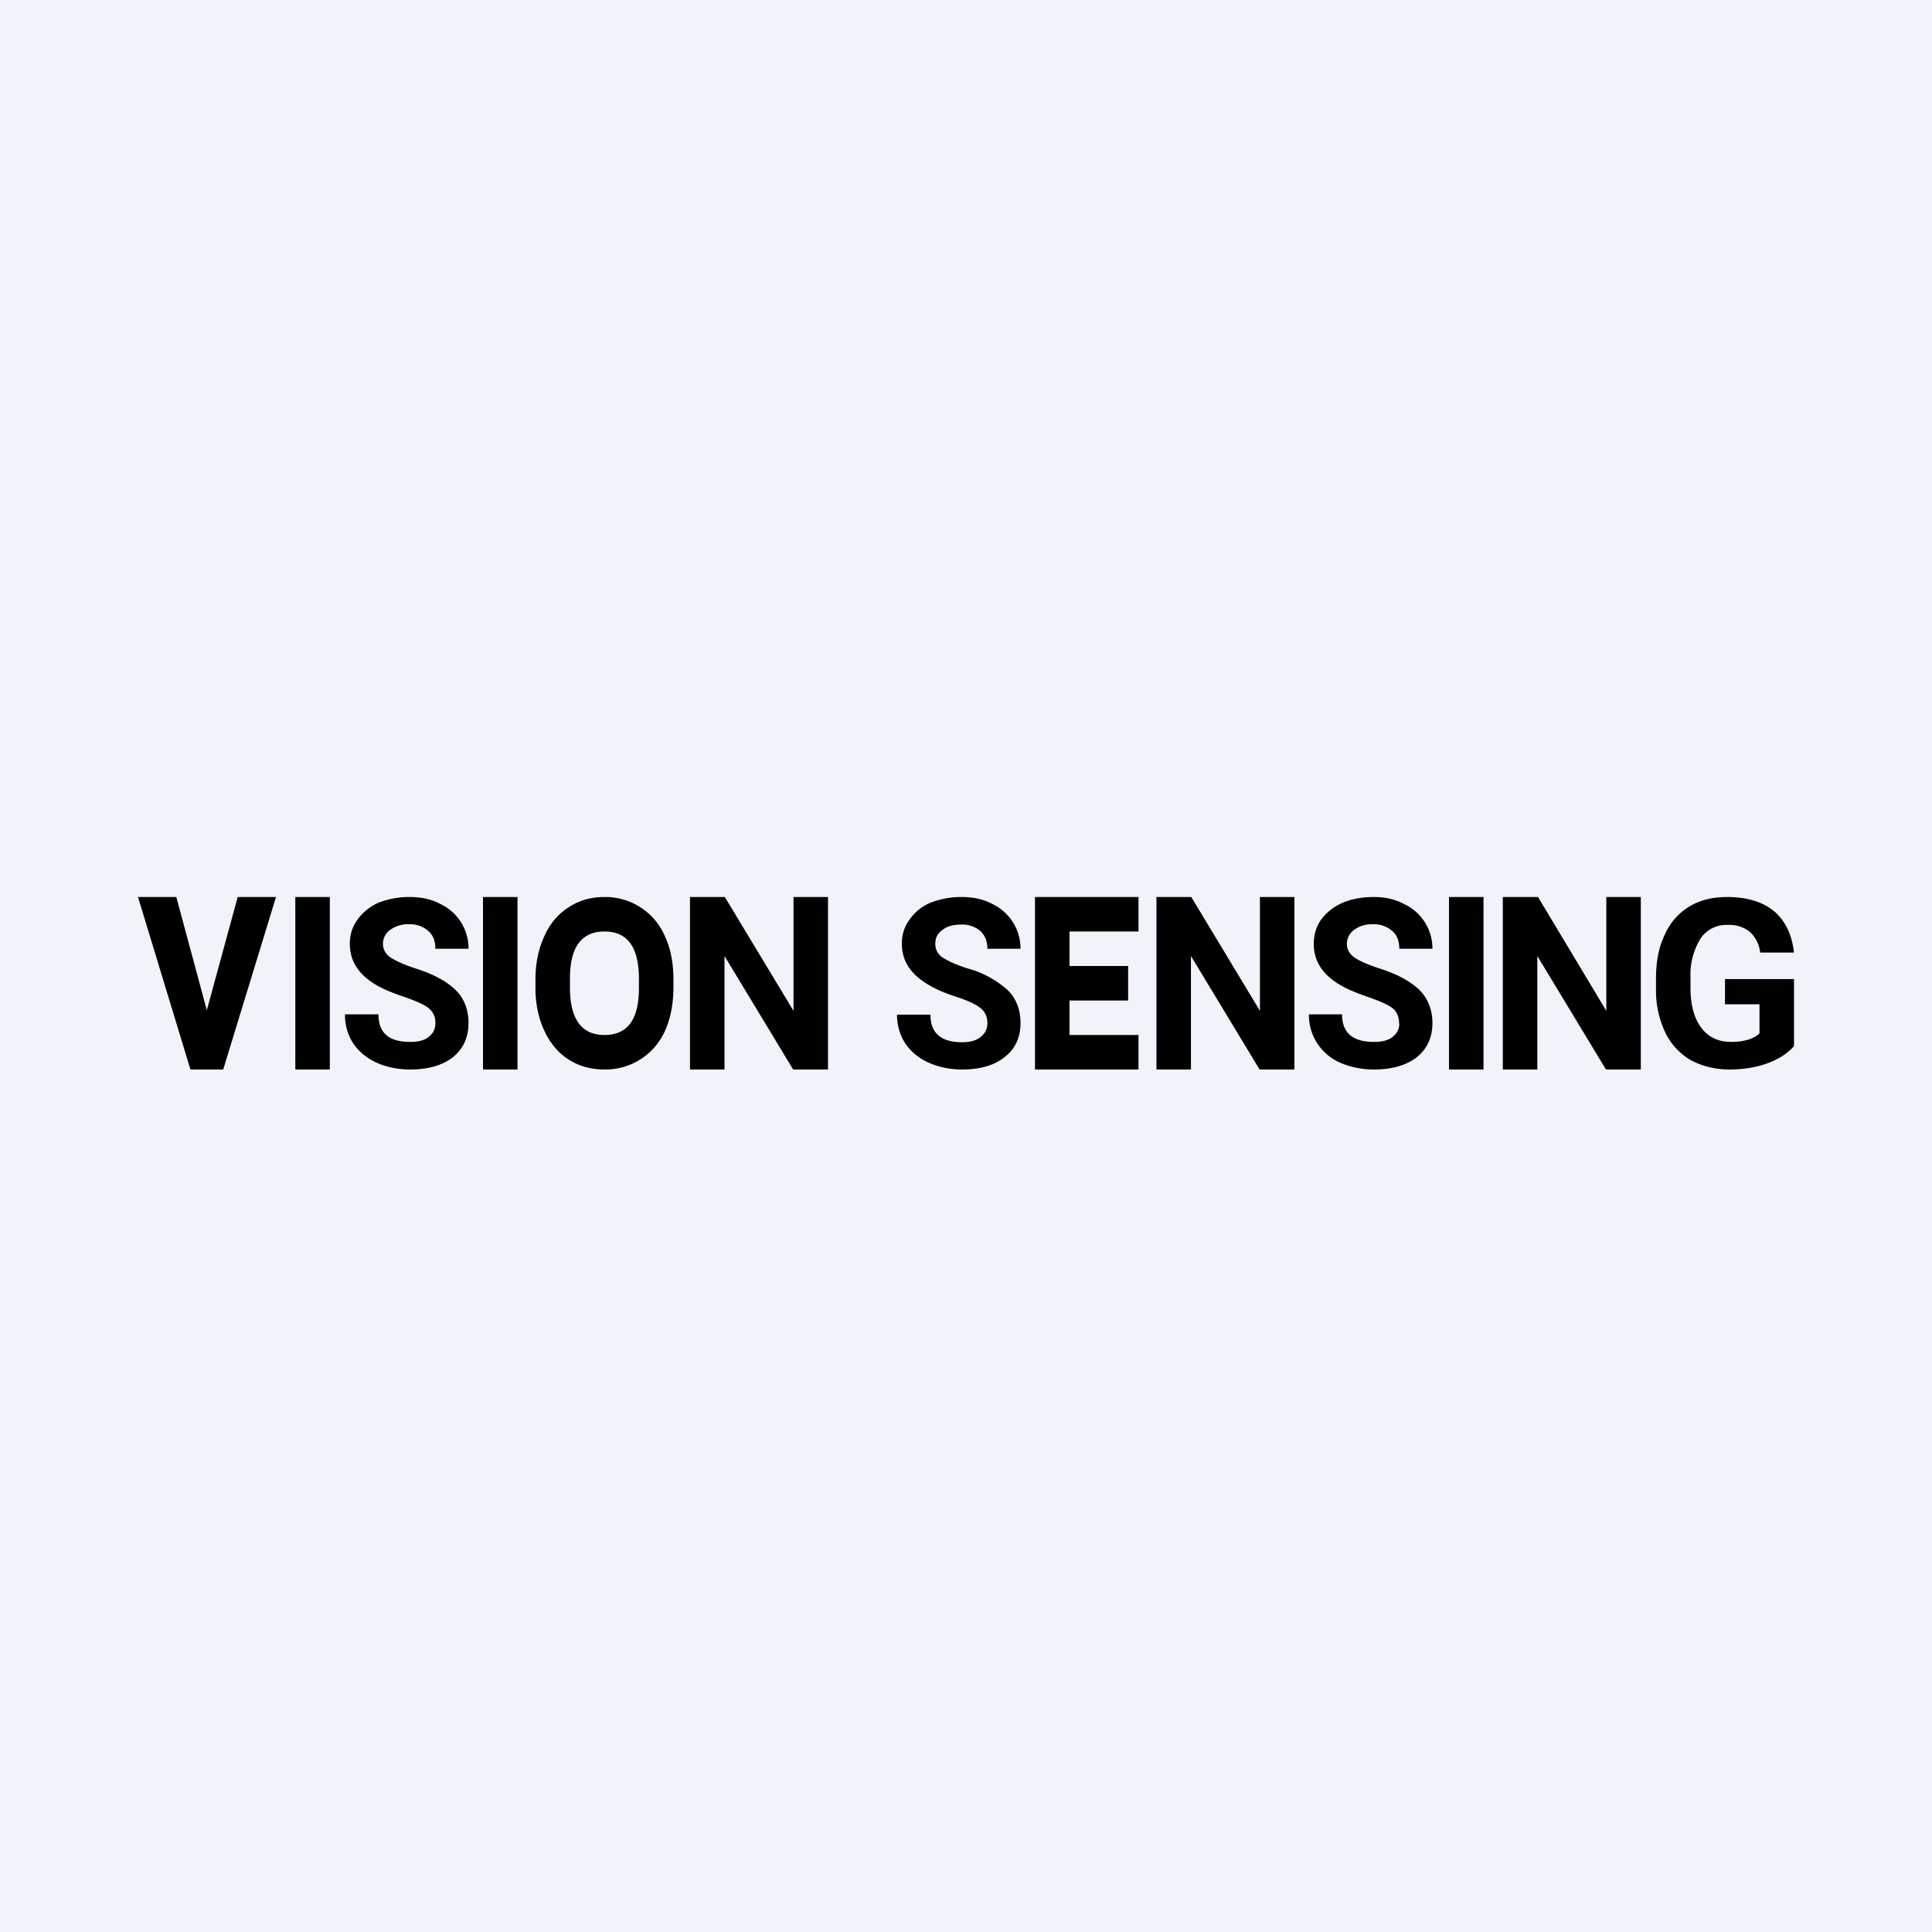 <svg xmlns="http://www.w3.org/2000/svg" width="56" height="56" viewBox="0 0 56 56"><path fill="#F0F3FA" d="M0 0h56v56H0z"/><path d="M5.99 29.3l.9-3.3H8l-1.53 5h-.95L4 26h1.11L6 29.3zm6.63.36a.52.52 0 0 0-.2-.44c-.12-.1-.35-.2-.69-.32-.33-.11-.6-.22-.79-.33-.53-.3-.8-.7-.8-1.21 0-.26.07-.5.22-.7.14-.2.34-.37.6-.49.28-.11.58-.17.9-.17.34 0 .64.06.9.2a1.42 1.42 0 0 1 .82 1.3h-.96c0-.22-.07-.4-.2-.51a.8.8 0 0 0-.57-.2.86.86 0 0 0-.55.17.5.5 0 0 0-.2.4c0 .16.08.3.23.4.16.1.38.2.68.3.55.17.95.39 1.2.64s.37.57.37.95c0 .42-.15.75-.46 1-.3.23-.71.35-1.23.35-.36 0-.69-.07-.98-.2-.3-.14-.52-.33-.68-.57a1.5 1.5 0 0 1-.23-.83h.97c0 .54.3.8.92.8.23 0 .4-.04.53-.14s.2-.23.2-.4zm15.8-.44c.13.1.2.25.2.44 0 .17-.07.3-.2.4-.12.1-.3.15-.53.15-.62 0-.92-.27-.92-.8H26c0 .3.08.58.23.82.16.24.38.43.68.57.3.13.62.2.98.2.52 0 .93-.12 1.23-.36.31-.24.46-.57.46-.99 0-.38-.12-.7-.37-.95a2.88 2.88 0 0 0-1.2-.64c-.3-.1-.52-.2-.68-.3-.15-.1-.22-.24-.22-.4 0-.17.06-.3.2-.4.12-.1.3-.16.54-.16a.8.8 0 0 1 .57.19c.13.12.2.3.2.51h.96a1.43 1.43 0 0 0-.82-1.3c-.26-.14-.56-.2-.9-.2-.32 0-.62.06-.9.17a1.4 1.4 0 0 0-.6.49c-.15.2-.22.44-.22.7 0 .5.27.9.8 1.2.2.12.46.23.8.34.33.11.56.22.68.32zm12.13.44a.52.52 0 0 0-.19-.44c-.13-.1-.36-.2-.7-.32-.32-.11-.59-.22-.78-.33-.53-.3-.8-.7-.8-1.21 0-.26.07-.5.21-.7.15-.2.35-.37.62-.49.26-.11.56-.17.9-.17.33 0 .62.06.88.2a1.42 1.42 0 0 1 .83 1.3h-.96c0-.22-.07-.4-.2-.51a.8.8 0 0 0-.57-.2.85.85 0 0 0-.55.17.5.5 0 0 0-.2.4c0 .16.08.3.23.4.15.1.38.2.68.3.55.17.94.39 1.2.64.24.25.37.57.37.95 0 .42-.15.75-.46 1-.3.23-.72.35-1.23.35-.36 0-.7-.07-.99-.2a1.5 1.5 0 0 1-.9-1.4h.96c0 .54.31.8.93.8.22 0 .4-.04.53-.14s.2-.23.2-.4zm-21.27.21c.16-.36.24-.78.24-1.26v-.22c0-.47-.08-.9-.25-1.26A1.88 1.88 0 0 0 17.52 26c-.39 0-.74.1-1.04.3-.3.19-.54.47-.7.83-.17.37-.26.79-.26 1.27v.24c0 .46.09.88.26 1.24s.4.64.7.83c.31.2.66.29 1.05.29a1.89 1.89 0 0 0 1.75-1.13zM17.52 27c.84 0 1 .72 1 1.39v.24c0 .66-.16 1.37-1 1.37-.83 0-1-.72-1-1.39v-.24c0-.66.17-1.37 1-1.37zM52 30.32c-.18.21-.44.38-.77.5s-.7.18-1.1.18c-.43 0-.8-.1-1.12-.27a1.87 1.87 0 0 1-.74-.8 2.82 2.82 0 0 1-.27-1.24v-.33c0-.49.08-.9.25-1.26.16-.36.4-.63.71-.82.31-.19.68-.28 1.1-.28.58 0 1.03.14 1.36.41.33.28.52.68.58 1.2h-.98a.96.96 0 0 0-.3-.6.95.95 0 0 0-.64-.2.9.9 0 0 0-.78.38 2 2 0 0 0-.3 1.15v.3c0 .52.12.9.32 1.16.2.26.48.4.86.4s.66-.09.82-.25v-.84h-1v-.73h2v1.94zM31 29h1.7v-1H31v-1h2v-1h-3v5h3v-1h-2v-1zm-7 2h-1.01L21 27.71V31h-1v-5h1.01L23 29.3V26h1v5zm12.5 0h1.02v-5h-1v3.3L34.53 26h-1.01v5h1v-3.29L36.51 31zm11.06 0h-1.01l-1.99-3.29V31h-1v-5h1.02l1.98 3.3V26h1v5zm-39 0h1v-5h-1v5zM43 31h-1v-5h1v5zm-29 0h1v-5h-1v5z"/></svg>